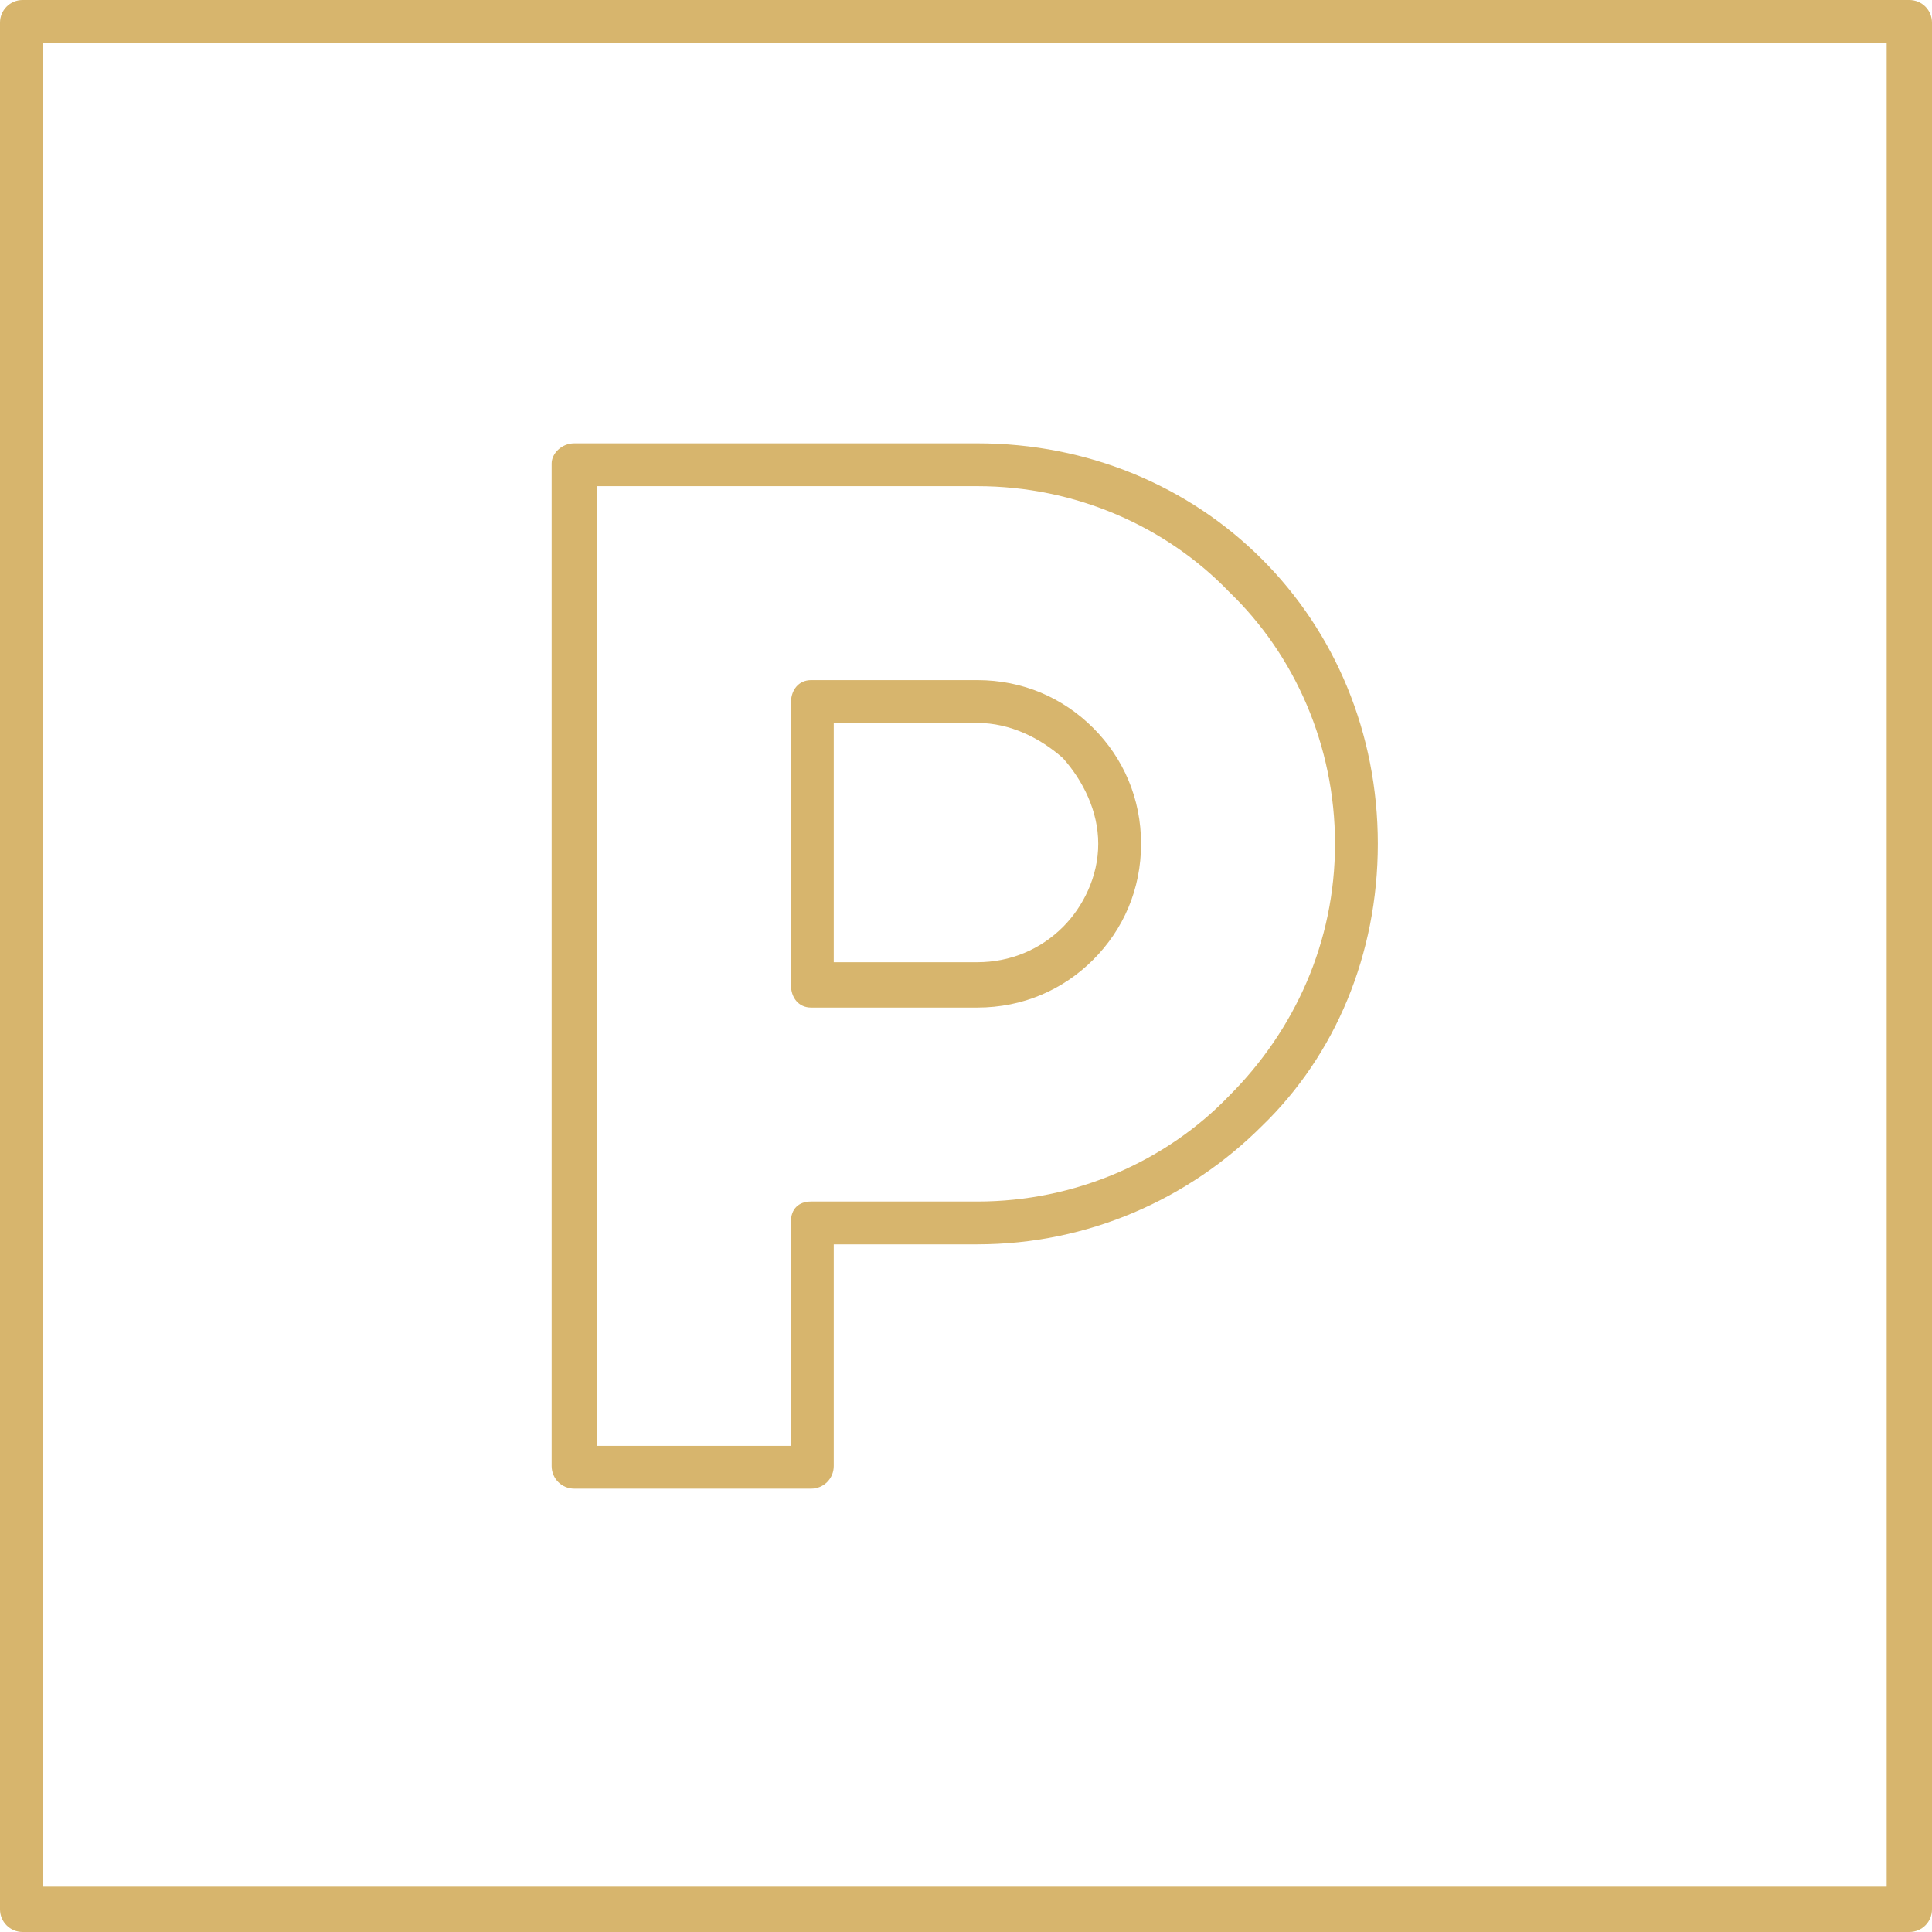 <?xml version="1.0" encoding="UTF-8"?>
<!DOCTYPE svg PUBLIC "-//W3C//DTD SVG 1.1//EN" "http://www.w3.org/Graphics/SVG/1.1/DTD/svg11.dtd">
<!-- Creator: CorelDRAW 2018 (64-Bit) -->
<svg xmlns="http://www.w3.org/2000/svg" xml:space="preserve" width="73px" height="73px" version="1.1" style="shape-rendering:geometricPrecision; text-rendering:geometricPrecision; image-rendering:optimizeQuality; fill-rule:evenodd; clip-rule:evenodd"
viewBox="0 0 7.67 7.67"
 xmlns:xlink="http://www.w3.org/1999/xlink">
 <defs>
  <style type="text/css">
   <![CDATA[
    .fil0 {fill:#D7B56D;fill-rule:nonzero}
   ]]>
  </style>
 </defs>
 <g id="Warstwa_x0020_1">
  <path class="fil0" d="M7.67 0.09l0 7.49c0,0.05 -0.04,0.09 -0.09,0.09l-7.49 0c-0.05,0 -0.09,-0.04 -0.09,-0.09l0 -7.49c0,-0.05 0.04,-0.09 0.09,-0.09l7.49 0c0.05,0 0.09,0.04 0.09,0.09zm-3.79 1.67c0.44,0 0.84,0.17 1.13,0.46 0.29,0.29 0.46,0.69 0.46,1.13 0,0.44 -0.17,0.84 -0.46,1.12 -0.29,0.29 -0.69,0.47 -1.13,0.47l-0.57 0 0 0.88c0,0.05 -0.04,0.09 -0.09,0.09l-0.94 0c-0.05,0 -0.09,-0.04 -0.09,-0.09l0 -3.98c0,-0.04 0.04,-0.08 0.09,-0.08l1.6 0zm1 0.59c-0.25,-0.26 -0.61,-0.42 -1,-0.42l-1.51 0 0 3.81 0.77 0 0 -0.89c0,-0.05 0.03,-0.08 0.08,-0.08l0.66 0c0.39,0 0.75,-0.16 1,-0.42 0.26,-0.26 0.42,-0.61 0.42,-1 0,-0.39 -0.16,-0.75 -0.42,-1zm-1.57 0.52l0 0.95 0.57 0c0.13,0 0.25,-0.05 0.34,-0.14 0.08,-0.08 0.14,-0.2 0.14,-0.33 0,-0.13 -0.06,-0.25 -0.14,-0.34 -0.09,-0.08 -0.21,-0.14 -0.34,-0.14l-0.57 0zm-0.17 1.04l0 -1.12c0,-0.05 0.03,-0.09 0.08,-0.09l0.66 0c0.18,0 0.34,0.07 0.46,0.19 0.12,0.12 0.19,0.28 0.19,0.46 0,0.18 -0.07,0.34 -0.19,0.46 -0.12,0.12 -0.28,0.19 -0.46,0.19l-0.66 0c-0.05,0 -0.08,-0.04 -0.08,-0.09zm4.35 3.58l0 -7.32 -7.32 0 0 7.32 7.32 0z"/>
 </g>
</svg>
